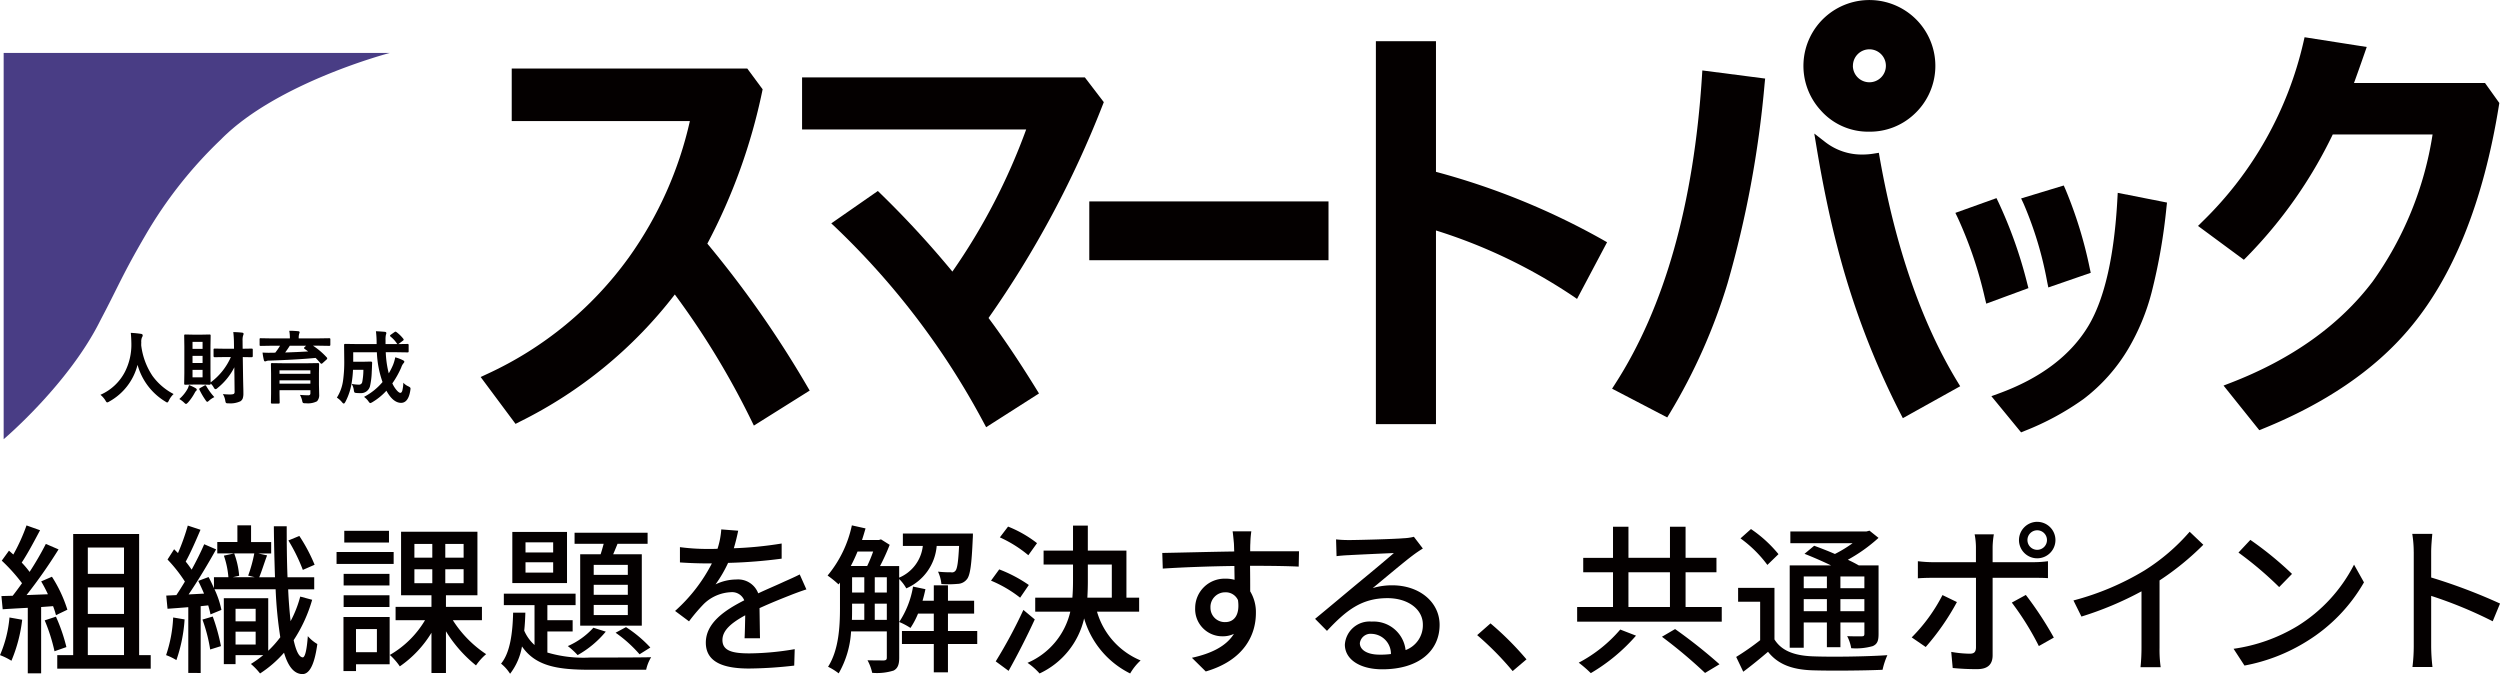 <svg xmlns="http://www.w3.org/2000/svg" width="276.999" height="74.69" viewBox="0 0 276.999 74.69">
  <g id="_01_smartpack" data-name="01_smartpack" transform="translate(-21.501 -22.655)">
    <g id="グループ_211" data-name="グループ 211">
      <path id="パス_632" data-name="パス 632" d="M38.4,64.309a7.765,7.765,0,0,1-1.252-3.383c0-.133,0-.239.008-.311a1.312,1.312,0,0,1,.067-.561.48.48,0,0,0,.091-.237c0-.067-.034-.151-.2-.173-.377-.054-.739-.09-1.079-.107l-.043,0,.005.043c.029.263.049.633.06,1.132a6.634,6.634,0,0,1-.717,3.149,5.555,5.555,0,0,1-2.658,2.513l-.052.024.043.037a2.484,2.484,0,0,1,.5.578c.084.158.148.229.208.229a.571.571,0,0,0,.218-.094,6.462,6.462,0,0,0,3.143-4.071,6.89,6.89,0,0,0,3.064,4.061c.147.1.195.113.221.113s.1-.026.19-.229a2.329,2.329,0,0,1,.483-.672l.037-.035-.044-.024A6.721,6.721,0,0,1,38.4,64.309Z" fill="#040000"/>
      <path id="パス_633" data-name="パス 633" d="M43.177,65.668a4.489,4.489,0,0,0-.7-.335l-.038-.014-.01.038a2.088,2.088,0,0,1-.129.351,4.227,4.227,0,0,1-.893,1.125l-.037.033.042.026a2.838,2.838,0,0,1,.484.37c.133.133.185.151.218.151s.084-.027.219-.161a5.627,5.627,0,0,0,.738-1.064c.1-.18.132-.2.139-.206a.2.2,0,0,0,.092-.162C43.3,65.768,43.261,65.719,43.177,65.668Z" fill="#040000"/>
      <path id="パス_634" data-name="パス 634" d="M49.374,61.278l-.987.017-.008-.621c0-.088,0-.172,0-.251a1.874,1.874,0,0,1,.053-.578.545.545,0,0,0,.058-.2c0-.054-.03-.122-.173-.135-.282-.032-.591-.052-.92-.06H47.35l.005.042a12,12,0,0,1,.068,1.212l.008.591H46.4l-1.11-.018a.16.16,0,0,0-.1.024c-.02.02-.027.053-.027.116v.691a.117.117,0,0,0,.131.126l1.109-.017h.677a6.964,6.964,0,0,1-2.242,2.809l-.016-1.05V61.026l.018-1.178a.17.17,0,0,0-.021-.1c-.016-.022-.049-.031-.111-.031l-.848.017h-.97l-.85-.017a.168.168,0,0,0-.1.02c-.023.017-.032.051-.032.115l.018,1.177v2.951l-.018,1.17a.173.173,0,0,0,.02.1c.017.023.05.033.112.033l.848-.018h.968l.85.018a.164.164,0,0,0,.1-.02c.023-.017.033-.051.033-.116v0a1.613,1.613,0,0,1,.336.427c.074.138.139.2.207.2a.379.379,0,0,0,.215-.123,6.97,6.97,0,0,0,1.868-2.3c0,.314,0,.552.008.7l.022,2a.308.308,0,0,1-.065.229c-.032.03-.119.069-.348.08-.05,0-.1,0-.148,0-.2,0-.424-.011-.667-.034l-.075-.007.04.063a1.987,1.987,0,0,1,.23.667.814.814,0,0,0,.06.22c.03.049.094.073.193.073l.1,0a2.607,2.607,0,0,0,1.338-.233.7.7,0,0,0,.244-.311,1.71,1.71,0,0,0,.071-.563c0-.15,0-.385-.013-.739q-.017-.747-.021-.985L48.4,62.219l.978.016a.116.116,0,0,0,.13-.126v-.691a.171.171,0,0,0-.018-.1C49.467,61.282,49.417,61.278,49.374,61.278Zm-5.428,2.359v.827H42.833v-.827h1.113Zm0-1.552v.789H42.833v-.789Zm0-1.549v.776H42.833v-.776Z" fill="#040000"/>
      <path id="パス_635" data-name="パス 635" d="M44.355,65.43c-.023-.04-.056-.087-.1-.087a.272.272,0,0,0-.116.043l-.434.243c-.086.044-.126.087-.126.135a.19.19,0,0,0,.029.089,8.258,8.258,0,0,0,.668,1.139c.1.151.151.183.188.183s.081-.018.225-.15a2.373,2.373,0,0,1,.517-.349l.043-.021-.032-.036A6.887,6.887,0,0,1,44.355,65.43Z" fill="#040000"/>
      <path id="パス_636" data-name="パス 636" d="M57.962,60.13l-1.092.017H54.6a1.56,1.56,0,0,1,.046-.49.554.554,0,0,1,.028-.083.285.285,0,0,0,.024-.1c0-.048-.028-.108-.165-.122-.338-.031-.654-.047-.938-.047h-.045l.009.044a4.2,4.2,0,0,1,.059.8H51.49L50.4,60.13a.107.107,0,0,0-.134.139v.58a.154.154,0,0,0,.02.1c.017.023.051.033.116.033l1.091-.018H52.53A7.088,7.088,0,0,1,52,61.73c-.1.005-.25.008-.469.008-.078,0-.158.005-.237.005-.193,0-.415-.008-.659-.021l-.045,0,.006.043a6.653,6.653,0,0,0,.142.788c.026.119.089.144.138.144a.332.332,0,0,0,.143-.039.7.7,0,0,1,.277-.046c2.09-.07,3.832-.17,5.177-.3.222.222.4.421.546.593a.138.138,0,0,0,.1.054.214.214,0,0,0,.127-.073l.427-.385a.207.207,0,0,0,.084-.137.159.159,0,0,0-.052-.106,8.017,8.017,0,0,0-1.523-1.3h.688l1.093.018a.189.189,0,0,0,.1-.018c.035-.021.04-.072.04-.113v-.588a.14.14,0,0,0-.024-.1C58.065,60.139,58.03,60.13,57.962,60.13Zm-2.709.98c-.046.049-.065.081-.065.11s.022.06.071.094c.2.145.32.231.386.281-.808.049-1.665.088-2.549.116.158-.208.33-.459.512-.748h1.809Z" fill="#040000"/>
      <path id="パス_637" data-name="パス 637" d="M56.839,64.1l.017-1.076a.18.18,0,0,0-.018-.1c-.016-.027-.053-.039-.117-.039l-1.194.018H52.853l-1.2-.018a.156.156,0,0,0-.107.024c-.02.02-.027.054-.027.12l.017,1.006v2.222l-.017.982a.154.154,0,0,0,.02.1c.017.023.049.032.11.032h.708a.167.167,0,0,0,.1-.02c.023-.017.032-.049.032-.111l-.017-.989V65.89h3.421V66.2a.3.3,0,0,1-.047.194.278.278,0,0,1-.211.059c-.222,0-.5-.013-.829-.039l-.066,0,.03.059a2.311,2.311,0,0,1,.223.631.325.325,0,0,0,.094.2.647.647,0,0,0,.283.03,2.212,2.212,0,0,0,1.258-.218,1.015,1.015,0,0,0,.238-.753l-.025-1.1V64.1Zm-4.369-.029v-.384h3.421v.384Zm3.421.722v.375H52.47v-.375Z" fill="#040000"/>
      <path id="パス_638" data-name="パス 638" d="M66.93,65.575a1.047,1.047,0,0,0-.2-.121,1.639,1.639,0,0,1-.479-.328l-.059-.069-.006.09a4.175,4.175,0,0,1-.11.793c-.106.33-.287.316-.582,0a3.15,3.15,0,0,1-.522-.808,10.006,10.006,0,0,0,.986-1.76,1.455,1.455,0,0,1,.211-.42c.117-.134.133-.18.133-.208,0-.067-.05-.124-.152-.174a4.347,4.347,0,0,0-.818-.314l-.039-.011-.007.04a4.607,4.607,0,0,1-.232.793,7.555,7.555,0,0,1-.478.945,11.053,11.053,0,0,1-.333-2.341h1.245l1.161.018a.164.164,0,0,0,.1-.021c.021-.017.03-.051.03-.11V60.9a.177.177,0,0,0-.021-.1.138.138,0,0,0-.114-.035l-1.022.015a.735.735,0,0,0,.093-.056l.419-.314c.064-.039.094-.078.094-.121a.177.177,0,0,0-.042-.1,4.071,4.071,0,0,0-.757-.74h0c-.088-.064-.122-.064-.227.008l-.4.282c-.063.049-.086.077-.086.106a.169.169,0,0,0,.064.109,3.375,3.375,0,0,1,.7.763.233.233,0,0,0,.066.063H64.218V60.6c0-.082,0-.171,0-.268a2.389,2.389,0,0,1,.044-.592.509.509,0,0,0,.045-.18c0-.046-.021-.125-.164-.139s-.449-.039-.946-.064l-.044,0,.006.044a10.35,10.35,0,0,1,.072,1.228v.147H60.939l-1.17-.017a.18.18,0,0,0-.108.021c-.024.019-.035.058-.035.122l.018,1.753a14.954,14.954,0,0,1-.124,2.106,4.771,4.771,0,0,1-.672,1.918l-.021.031.032.021a2.569,2.569,0,0,1,.533.483c.084.107.148.155.2.155s.108-.057.177-.186a6.724,6.724,0,0,0,.687-2.055,11.659,11.659,0,0,0,.157-1.5h1.152a7.281,7.281,0,0,1-.129,1.357.358.358,0,0,1-.383.289,4.622,4.622,0,0,1-.711-.068l-.079-.012.042.068a1.763,1.763,0,0,1,.2.614.625.625,0,0,0,.068.252c.03.037.1.059.216.069s.254.017.452.017a1.027,1.027,0,0,0,1.051-.751,8.216,8.216,0,0,0,.2-1.634c.006-.094.013-.234.021-.424.008-.245.015-.44.021-.538a.134.134,0,0,0-.144-.151l-.741.017H60.637V61.685h2.621a11.117,11.117,0,0,0,.628,3.3,6.792,6.792,0,0,1-2,1.617l-.052.027.046.034a2.038,2.038,0,0,1,.439.451c.09.139.156.2.214.2.026,0,.073-.012.228-.1a6.833,6.833,0,0,0,1.553-1.267c.489.891,1.036,1.344,1.625,1.344.541,0,.886-.468,1.026-1.392a1.626,1.626,0,0,0,.021-.185A.191.191,0,0,0,66.93,65.575Z" fill="#040000"/>
    </g>
    <g id="グループ_212" data-name="グループ 212">
      <path id="パス_639" data-name="パス 639" d="M23.959,91.322a16.531,16.531,0,0,1-1.193,4.545,6.958,6.958,0,0,0-1.265-.624,13.489,13.489,0,0,0,1.051-4.171Zm2.1-1.408v7.343h-1.48V90c-1.016.054-1.961.107-2.781.161L21.66,88.7l1.248-.035c.338-.428.678-.891,1.033-1.39a19.2,19.2,0,0,0-2.245-2.5l.8-1.106.482.428a20.478,20.478,0,0,0,1.461-3.226l1.5.534c-.642,1.213-1.39,2.621-2.032,3.583a10.522,10.522,0,0,1,.873,1.033,33.447,33.447,0,0,0,1.8-3.1l1.408.606a56.078,56.078,0,0,1-3.547,5.062l2.37-.09a15.287,15.287,0,0,0-.748-1.425l1.193-.517a15.062,15.062,0,0,1,1.711,3.653l-1.265.606a8.568,8.568,0,0,0-.321-1ZM27.7,90.982a19.392,19.392,0,0,1,1.159,3.369l-1.319.463a19.33,19.33,0,0,0-1.087-3.422Zm10.5,4.261v1.5H27.845v-1.5H29.61V81.822h7.307V95.243ZM31.231,83.319v2.923h4.01V83.319Zm4.01,4.42h-4.01V90.68h4.01Zm-4.01,7.5h4.01V92.177h-4.01Z" fill="#040000"/>
      <path id="パス_640" data-name="パス 640" d="M41.954,91.286a16.876,16.876,0,0,1-.91,4.509,6.141,6.141,0,0,0-1.141-.552,15.1,15.1,0,0,0,.785-4.171Zm14.134-2.175a16.283,16.283,0,0,1-2.05,4.474c.268,1.193.589,1.871,1,1.907.267.018.464-.874.57-2.353a4.16,4.16,0,0,0,1.052.873c-.357,2.673-1.034,3.351-1.676,3.333-.926-.036-1.568-.874-2.013-2.37a12.685,12.685,0,0,1-2.656,2.3A7.09,7.09,0,0,0,49.3,96.222a12.731,12.731,0,0,0,1.372-.98H47.6v1H46.3V88.932h4.92V94.76a11.631,11.631,0,0,0,1.337-1.5,46.731,46.731,0,0,1-.517-5.311H45.269a10.034,10.034,0,0,1,.766,2.281l-1.212.5c-.054-.286-.142-.624-.25-1l-.837.089v7.4H42.363v-7.29c-.82.071-1.6.125-2.3.178l-.142-1.461,1.122-.054c.3-.446.624-.962.945-1.5a16.2,16.2,0,0,0-1.925-2.441l.73-1.141.428.427a24.279,24.279,0,0,0,1.087-3.048l1.409.464c-.5,1.176-1.106,2.566-1.64,3.528.25.3.463.606.659.891.535-.98,1.033-1.978,1.39-2.816l1.319.57c-.891,1.6-2.032,3.511-3.048,4.991l1.711-.09c-.2-.481-.428-.962-.642-1.408l1.141-.428c.214.374.409.8.6,1.23V86.611h1.6a9.572,9.572,0,0,0-.5-2.389l1.141-.25a9.069,9.069,0,0,1,.552,2.477l-.713.161h2.442l-.731-.178a15.6,15.6,0,0,0,.678-2.46h-4.1V82.707h2.228V80.86h1.515v1.853h2.228v1.265H50.116l.98.214c-.321.838-.6,1.782-.874,2.425h1.747c-.054-1.73-.107-3.619-.125-5.651h1.425c0,2.014.019,3.921.09,5.651h2.958v1.337H53.43c.054,1.319.16,2.5.267,3.528a12.418,12.418,0,0,0,1.07-2.727ZM45.073,90.965a20.933,20.933,0,0,1,.909,3.28l-1.193.374a17.527,17.527,0,0,0-.856-3.315ZM47.6,90.11V91.5h2.228V90.11Zm2.228,3.956V92.641H47.6v1.425ZM55.055,85.8a19.534,19.534,0,0,0-1.6-3.262l1.212-.5a18.583,18.583,0,0,1,1.693,3.191Z" fill="#040000"/>
      <path id="パス_641" data-name="パス 641" d="M65.118,85.137H58.791V83.818h6.327Zm-.445,11.122H60.948v.749h-1.39V91.019h5.116v5.24Zm-.018-8.734H59.576V86.242h5.079Zm-5.079,1.087h5.079v1.3H59.576ZM64.6,82.767H59.647v-1.3H64.6Zm-3.655,9.588v2.567h2.317V92.355Zm10.731-.98a12.6,12.6,0,0,0,3.689,3.76,6.243,6.243,0,0,0-1.123,1.248A14.832,14.832,0,0,1,70.912,92.6V97.22H69.307V92.764A12.2,12.2,0,0,1,65.8,96.488a6.822,6.822,0,0,0-1.106-1.265,10.757,10.757,0,0,0,3.9-3.849H65.332v-1.48h3.975V88.611H65.939v-7.04H74.4v7.04H70.912v1.283H74.9v1.48H71.678Zm-4.261-6.934H69.4V82.926H67.417Zm0,2.835H69.4v-1.55H67.417Zm5.454-4.35H70.839v1.515h2.032Zm0,2.8H70.839v1.55h2.032Z" fill="#040000"/>
      <path id="パス_642" data-name="パス 642" d="M82.151,94.957a14.113,14.113,0,0,0,4.741.553c.981,0,5.544,0,6.755-.036a4.54,4.54,0,0,0-.553,1.39h-6.2c-3.618,0-6.042-.392-7.557-2.584a6.845,6.845,0,0,1-1.319,3.029,4.558,4.558,0,0,0-1-1.122c1.034-1.248,1.284-3.493,1.337-5.651h1.355c-.019.678-.054,1.338-.125,2a4.643,4.643,0,0,0,1.141,1.586V89.7h-3.4V88.434h7.95V89.7H82.15v1.676h2.8v1.247h-2.8v2.335Zm2.175-7.7h-6.06V81.59h6.06Zm-1.534-4.509H79.727v1.122h3.065Zm0,2.209H79.727V86.1h3.065Zm5.828,7.683a10.985,10.985,0,0,1-3.119,2.6,8.284,8.284,0,0,0-1.087-1,8.325,8.325,0,0,0,2.834-2.032Zm-.57-8.574c.125-.374.232-.766.339-1.158H85.163V81.68h8.092v1.229H89.922c-.161.392-.321.8-.482,1.158h3.172v7.914H85.786V84.067Zm3.013,1.177H87.284v1.105h3.779Zm0,2.21H87.284v1.105h3.779Zm0,2.228H87.284v1.123h3.779Zm-.2,2.46A14.081,14.081,0,0,1,93.558,94.4l-1.194.749a14.661,14.661,0,0,0-2.655-2.388Z" fill="#040000"/>
      <path id="パス_643" data-name="パス 643" d="M102.808,83.4a41.485,41.485,0,0,0,5.3-.524v1.678a55.882,55.882,0,0,1-5.935.469,14.505,14.505,0,0,1-1.389,2.381,5.3,5.3,0,0,1,2.309-.541,2.376,2.376,0,0,1,2.418,1.534c1.117-.524,2.038-.9,2.886-1.3.612-.271,1.136-.5,1.713-.794l.74,1.659c-.524.162-1.3.45-1.841.667-.919.361-2.092.83-3.354,1.407.018,1.029.035,2.472.054,3.337H104c.035-.632.054-1.659.072-2.544-1.552.847-2.525,1.678-2.525,2.742,0,1.226,1.172,1.479,2.993,1.479a30.675,30.675,0,0,0,5.015-.469l-.055,1.822a46.029,46.029,0,0,1-5.014.324c-2.688,0-4.78-.631-4.78-2.867,0-2.218,2.164-3.626,4.257-4.69a1.451,1.451,0,0,0-1.478-.9,4.6,4.6,0,0,0-3,1.3,19.678,19.678,0,0,0-1.641,1.93L96.3,90.348a18.149,18.149,0,0,0,4.076-5.267H99.85c-.757,0-2-.037-3.012-.109V83.278a23.365,23.365,0,0,0,3.1.2c.342,0,.7,0,1.064-.019a8.949,8.949,0,0,0,.415-2.146l1.876.144C103.187,81.961,103.043,82.629,102.808,83.4Z" fill="#040000"/>
      <path id="パス_644" data-name="パス 644" d="M125.286,83.141a5.627,5.627,0,0,1-3.368,4.705,4.521,4.521,0,0,0-.785-1.033v8.715c0,.713-.142,1.177-.624,1.426a6.145,6.145,0,0,1-2.37.25,5.25,5.25,0,0,0-.517-1.39c.855.018,1.6.018,1.817.018.232-.018.321-.089.321-.321v-2.9H115.8a10.5,10.5,0,0,1-1.373,4.652,6.5,6.5,0,0,0-1.176-.731c1.194-1.872,1.319-4.492,1.319-6.487V87.206l-.161.2a11.287,11.287,0,0,0-1.212-.981,12.9,12.9,0,0,0,2.691-5.56l1.515.338c-.125.428-.25.856-.392,1.283h1.872l.231-.071.963.606a23.1,23.1,0,0,1-1.07,2.353h2.121v1.283a4.327,4.327,0,0,0,2.621-3.511h-2.21V81.769H129.3s0,.392-.018.57c-.125,2.888-.286,4.081-.66,4.509a1.335,1.335,0,0,1-1.016.5,11.354,11.354,0,0,1-1.8.018,4.043,4.043,0,0,0-.374-1.372,12.763,12.763,0,0,0,1.444.071.479.479,0,0,0,.481-.161c.2-.214.321-.945.41-2.762h-2.477Zm-8.769.624c-.231.552-.481,1.105-.748,1.6h1.817a14.933,14.933,0,0,0,.66-1.6Zm-.606,6.291c0,.409,0,.837-.019,1.283h1.373v-1.8h-1.354v.517Zm0-1.747h1.354V86.616h-1.354Zm2.513,0h1.337V86.616h-1.337Zm1.336,3.03v-1.8h-1.337v1.8Zm10.018,2.674h-3.245V97.15h-1.568V94.013h-3.529V92.57h3.529V90.644h-1.747a8.787,8.787,0,0,1-.837,1.586,7.525,7.525,0,0,0-1.248-.659,10.09,10.09,0,0,0,1.533-3.921l1.373.285q-.133.642-.321,1.284h1.248V87.508h1.568v1.711h2.9v1.425h-2.9V92.57h3.245v1.443Z" fill="#040000"/>
      <path id="パス_645" data-name="パス 645" d="M134.531,88.879a13.63,13.63,0,0,0-3.226-1.888l.909-1.248a15.243,15.243,0,0,1,3.28,1.729Zm1.621,2.407c-.855,1.872-1.942,3.992-2.9,5.7l-1.425-1.051a53.846,53.846,0,0,0,3.065-5.7Zm-.712-7.112a13.711,13.711,0,0,0-3.155-1.978L133.194,81a13.062,13.062,0,0,1,3.209,1.836Zm7.61,6.257a8.359,8.359,0,0,0,4.83,5.4,6.142,6.142,0,0,0-1.158,1.444,9.882,9.882,0,0,1-5.1-6.1,8.93,8.93,0,0,1-4.937,6.1,7.137,7.137,0,0,0-1.337-1.177,8.161,8.161,0,0,0,4.74-5.667h-3.885V88.88h4.117c.054-.642.071-1.283.071-1.925V85.208h-3.261v-1.55h3.261V80.895h1.64v2.763h4.278V88.88h1.408v1.551h-4.67Zm-1.016-3.459c0,.642-.018,1.265-.054,1.907h2.709V85.207h-2.656v1.765Z" fill="#040000"/>
      <path id="パス_646" data-name="パス 646" d="M160.039,82.836c-.018.216-.018.54-.018.9h5.411l-.036,1.7c-1.064-.055-2.778-.091-5.392-.091.018.974.018,2.02.018,2.832a4.437,4.437,0,0,1,.632,2.4c0,2.4-1.281,5.231-5.555,6.476l-1.534-1.515c2.128-.47,3.788-1.264,4.653-2.652a2.833,2.833,0,0,1-1.263.271,3.012,3.012,0,0,1-3.03-3.139,3.259,3.259,0,0,1,3.355-3.247,3.607,3.607,0,0,1,1.01.127c0-.469-.018-1.01-.018-1.533-2.742.035-5.7.144-7.936.289l-.055-1.732c2.038-.037,5.393-.127,7.972-.163-.019-.4-.019-.7-.036-.919-.055-.577-.108-1.137-.144-1.317h2.075A10.549,10.549,0,0,0,160.039,82.836Zm-2.776,8.747c.938,0,1.641-.739,1.406-2.435a1.487,1.487,0,0,0-1.406-.866,1.626,1.626,0,0,0-1.642,1.7A1.583,1.583,0,0,0,157.263,91.583Z" fill="#040000"/>
      <path id="パス_647" data-name="パス 647" d="M170.981,82.493c.938,0,5.05-.108,6.024-.2a5.382,5.382,0,0,0,1.154-.162l.993,1.3a13.738,13.738,0,0,0-1.137.776c-.92.684-3.138,2.56-4.418,3.607a7.485,7.485,0,0,1,2.164-.307c3.012,0,5.248,1.857,5.248,4.382,0,2.868-2.29,4.924-6.349,4.924-2.489,0-4.148-1.1-4.148-2.742a2.742,2.742,0,0,1,2.976-2.544,3.559,3.559,0,0,1,3.752,3.157,2.93,2.93,0,0,0,1.913-2.831c0-1.7-1.659-2.923-3.914-2.923-2.886,0-4.581,1.353-6.71,3.626l-1.317-1.335c1.408-1.154,3.662-3.048,4.727-3.932,1.01-.83,3.1-2.561,4-3.355-.955.036-4.075.18-5.013.234-.451.019-.92.055-1.336.109l-.054-1.858A12.645,12.645,0,0,0,170.981,82.493Zm3.355,12.7a9.658,9.658,0,0,0,1.281-.072,2.216,2.216,0,0,0-2.129-2.237,1.2,1.2,0,0,0-1.316,1.028C172.172,94.7,173.055,95.19,174.336,95.19Z" fill="#040000"/>
      <path id="パス_648" data-name="パス 648" d="M185.17,93.026l1.478-1.3a33.355,33.355,0,0,1,3.987,3.986l-1.534,1.3A33.055,33.055,0,0,0,185.17,93.026Z" fill="#040000"/>
      <path id="パス_649" data-name="パス 649" d="M212.27,89.914v1.621H196.248V89.914h3.974v-3.85h-3.3v-1.6h3.3V81.019h1.711V84.46h4.6V81.019h1.729V84.46h3.422v1.6h-3.422v3.85h4.009Zm-9.5,3.172a20.177,20.177,0,0,1-5.008,4.152,13.718,13.718,0,0,0-1.338-1.158,15.576,15.576,0,0,0,4.6-3.672Zm-.839-3.172h4.6v-3.85h-4.6Zm5.169,2.441a56.543,56.543,0,0,1,4.92,3.9l-1.6.962a54.033,54.033,0,0,0-4.776-4.01Z" fill="#040000"/>
      <path id="パス_650" data-name="パス 650" d="M218.11,93.5c.766,1.248,2.174,1.782,4.135,1.872,2.014.089,6.113.035,8.377-.125a8.2,8.2,0,0,0-.534,1.621c-2.05.09-5.793.125-7.86.054-2.21-.089-3.743-.678-4.831-2.049-.855.73-1.746,1.461-2.744,2.21l-.784-1.64a28.064,28.064,0,0,0,2.656-1.853V89.325h-2.442V87.792h4.028v5.7Zm-.784-8.252a13.647,13.647,0,0,0-2.977-2.94l1.159-1.034a14.169,14.169,0,0,1,3.048,2.781Zm4.028,9.179H219.8V85.3h4.581c-.963-.464-2.032-.927-2.941-1.283l1.07-.892c.7.25,1.515.57,2.3.91a14.327,14.327,0,0,0,1.961-1.194h-6.9v-1.3h8.431l.338-.089,1,.8a17.675,17.675,0,0,1-3.4,2.424c.463.214.874.428,1.212.624h2.193V92.89c0,.748-.125,1.122-.643,1.354a6.767,6.767,0,0,1-2.388.232,4.56,4.56,0,0,0-.446-1.337c.749.035,1.425.018,1.64.018.2,0,.267-.071.267-.286V91.624h-2.656v2.744h-1.5V91.624h-2.566v2.8Zm0-7.9v1.3h2.566v-1.3Zm2.566,3.85V89.04h-2.566v1.337Zm4.153-3.85h-2.656v1.3h2.656Zm0,3.85V89.04h-2.656v1.337Z" fill="#040000"/>
      <path id="パス_651" data-name="パス 651" d="M234.869,94.342l-1.551-1.064a18.72,18.72,0,0,0,3.409-4.69l1.6.775A26.911,26.911,0,0,1,234.869,94.342Zm7.413-11.056v1.659h4.527a12.047,12.047,0,0,0,1.606-.108v1.876c-.524-.036-1.137-.036-1.587-.036h-4.545v8.585c0,.974-.505,1.533-1.7,1.533a26.788,26.788,0,0,1-2.723-.126l-.163-1.785a12.34,12.34,0,0,0,2.057.2c.468,0,.667-.18.684-.668V86.677h-4.815c-.559,0-1.136.018-1.623.055V84.838a15,15,0,0,0,1.6.108h4.834V83.269a7.716,7.716,0,0,0-.144-1.408h2.129A9.422,9.422,0,0,0,242.282,83.286ZM249.064,93.3l-1.659.938a31.205,31.205,0,0,0-2.995-4.816l1.552-.848A38.76,38.76,0,0,1,249.064,93.3Zm-1.841-12.825a2.02,2.02,0,1,1-2.02,2.02A2.033,2.033,0,0,1,247.223,80.472Zm0,3.1a1.082,1.082,0,1,0,0-2.164,1.082,1.082,0,0,0,0,2.164Z" fill="#040000"/>
      <path id="パス_652" data-name="パス 652" d="M259.1,85.866a22.218,22.218,0,0,0,5.014-4.294l1.515,1.443a30.43,30.43,0,0,1-4.851,3.951v7.486a13.439,13.439,0,0,0,.126,2.127H258.67a20.912,20.912,0,0,0,.108-2.127V88.175a36.839,36.839,0,0,1-6.655,2.795l-.884-1.785A29.834,29.834,0,0,0,259.1,85.866Z" fill="#040000"/>
      <path id="パス_653" data-name="パス 653" d="M276.07,92.016a17.181,17.181,0,0,0,6.258-6.8l1.1,1.965a18.445,18.445,0,0,1-6.331,6.529,19.881,19.881,0,0,1-6.909,2.688l-1.208-1.858A18.712,18.712,0,0,0,276.07,92.016Zm-.614-5.772-1.424,1.46a39.314,39.314,0,0,0-4.509-3.824l1.316-1.406A37.844,37.844,0,0,1,275.456,86.244Z" fill="#040000"/>
      <path id="パス_654" data-name="パス 654" d="M288.942,83.827a13.084,13.084,0,0,0-.163-2.02H291c-.054.6-.126,1.389-.126,2.02v2.814a61.036,61.036,0,0,1,7.629,2.886l-.811,1.966a47.168,47.168,0,0,0-6.818-2.814v5.573a21.172,21.172,0,0,0,.144,2.309H288.8a18.927,18.927,0,0,0,.144-2.309V83.827Z" fill="#040000"/>
    </g>
    <g id="グループ_213" data-name="グループ 213">
      <path id="パス_655" data-name="パス 655" d="M99.873,49.651a63.708,63.708,0,0,0,6.073-16.837L106,32.55l-1.7-2.3H78.2v5.822H97.938a41.61,41.61,0,0,1-6.72,15.048,39.858,39.858,0,0,1-15.8,13l-.66.308,3.865,5.193.448-.231a49.168,49.168,0,0,0,17.2-14.108,89.137,89.137,0,0,1,8.47,13.938l.29.591,6.185-3.882-.295-.5A115.925,115.925,0,0,0,99.873,49.651Z" fill="#040000"/>
      <path id="パス_656" data-name="パス 656" d="M131.03,57.887a111.589,111.589,0,0,0,12.648-23.6l.124-.313-2.1-2.745H110.37v5.774H135.2a68.471,68.471,0,0,1-8.175,15.744,107.3,107.3,0,0,0-7.908-8.59l-.35-.341-5.161,3.589.534.5a85.176,85.176,0,0,1,16.325,21.525l.3.559,5.856-3.739-.308-.5C134.43,62.7,132.652,60.058,131.03,57.887Z" fill="#040000"/>
      <rect id="長方形_57" data-name="長方形 57" width="26.505" height="6.515" transform="translate(142.194 44.972)" fill="#040000"/>
      <path id="パス_657" data-name="パス 657" d="M180.606,41.695V27.218h-6.658v42.43h6.658V48.191A58.669,58.669,0,0,1,195.688,55.4l.548.375,3.328-6.28-.5-.285A79.659,79.659,0,0,0,180.606,41.695Z" fill="#040000"/>
      <path id="パス_658" data-name="パス 658" d="M248.319,53.843l.136.662,4.7-1.624-.113-.515a47.224,47.224,0,0,0-2.666-8.675l-.212-.483-4.722,1.434.289.62A39.92,39.92,0,0,1,248.319,53.843Z" fill="#040000"/>
      <path id="パス_659" data-name="パス 659" d="M256.107,44.7c-.341,6.292-1.406,11-3.165,13.985-1.972,3.333-5.339,5.883-10.01,7.581l-.787.286,3.292,4.01.406-.167a30.177,30.177,0,0,0,6.51-3.526,19.436,19.436,0,0,0,4.966-5.579,24.368,24.368,0,0,0,2.583-6.249,63.368,63.368,0,0,0,1.641-9.4l.061-.542-5.459-1.078Z" fill="#040000"/>
      <path id="パス_660" data-name="パス 660" d="M246.116,54.061a49.565,49.565,0,0,0-3.174-8.97l-.231-.484-4.555,1.634.284.593a45.446,45.446,0,0,1,2.98,8.82l.157.647,4.672-1.722Z" fill="#040000"/>
      <path id="パス_661" data-name="パス 661" d="M296.841,31.853h-14.52c.27-.732.661-1.831,1.18-3.322l.233-.671-6.887-1.08-.123.539A40.266,40.266,0,0,1,265.533,47.2l-.493.487,5.081,3.751.361-.365a50.579,50.579,0,0,0,9.486-13.516h11.061A37.944,37.944,0,0,1,284.4,53.834c-3.659,4.842-8.966,8.627-15.774,11.25l-.757.292,3.961,4.944.41-.166c6.891-2.795,12.315-6.484,16.119-10.966,4.924-5.76,8.3-14.131,10.027-24.88l.039-.241Z" fill="#040000"/>
      <path id="パス_662" data-name="パス 662" d="M210.079,31.094c-.9,14.1-4.131,25.572-9.609,34.079l-.352.547,6.111,3.186.289-.474a63.56,63.56,0,0,0,6.392-14.376,116.56,116.56,0,0,0,4.11-22.123l.058-.574-6.959-.9Z" fill="#040000"/>
      <path id="パス_663" data-name="パス 663" d="M229.776,40.159l-.1-.574-.576.092a7.5,7.5,0,0,1-1.186.1,6.58,6.58,0,0,1-4.191-1.394l-1.2-.93.25,1.5c.687,4.115,1.456,7.806,2.282,10.967a89.424,89.424,0,0,0,7,18.523l.28.544,6.354-3.537-.32-.526C234.421,58.416,231.529,50.084,229.776,40.159Z" fill="#040000"/>
      <path id="パス_664" data-name="パス 664" d="M228.616,37.245a7.157,7.157,0,0,0,4.912-1.877,7.289,7.289,0,0,0,.531-10.3,7.324,7.324,0,0,0-10.327-.531,7.291,7.291,0,0,0-.535,10.3A7.008,7.008,0,0,0,228.616,37.245Zm-1.811-7.3a1.826,1.826,0,1,1,1.826,1.826A1.828,1.828,0,0,1,226.8,29.949Z" fill="#040000"/>
    </g>
    <path id="パス_665" data-name="パス 665" d="M64.7,28.519s-12.514,3.27-18.729,9.6A47.776,47.776,0,0,0,37.6,48.745c-2.557,4.381-2.919,5.507-4.962,9.375-3.511,7.1-10.731,13.2-10.731,13.2v-42.8Z" fill="#493d85"/>
  </g>
</svg>
